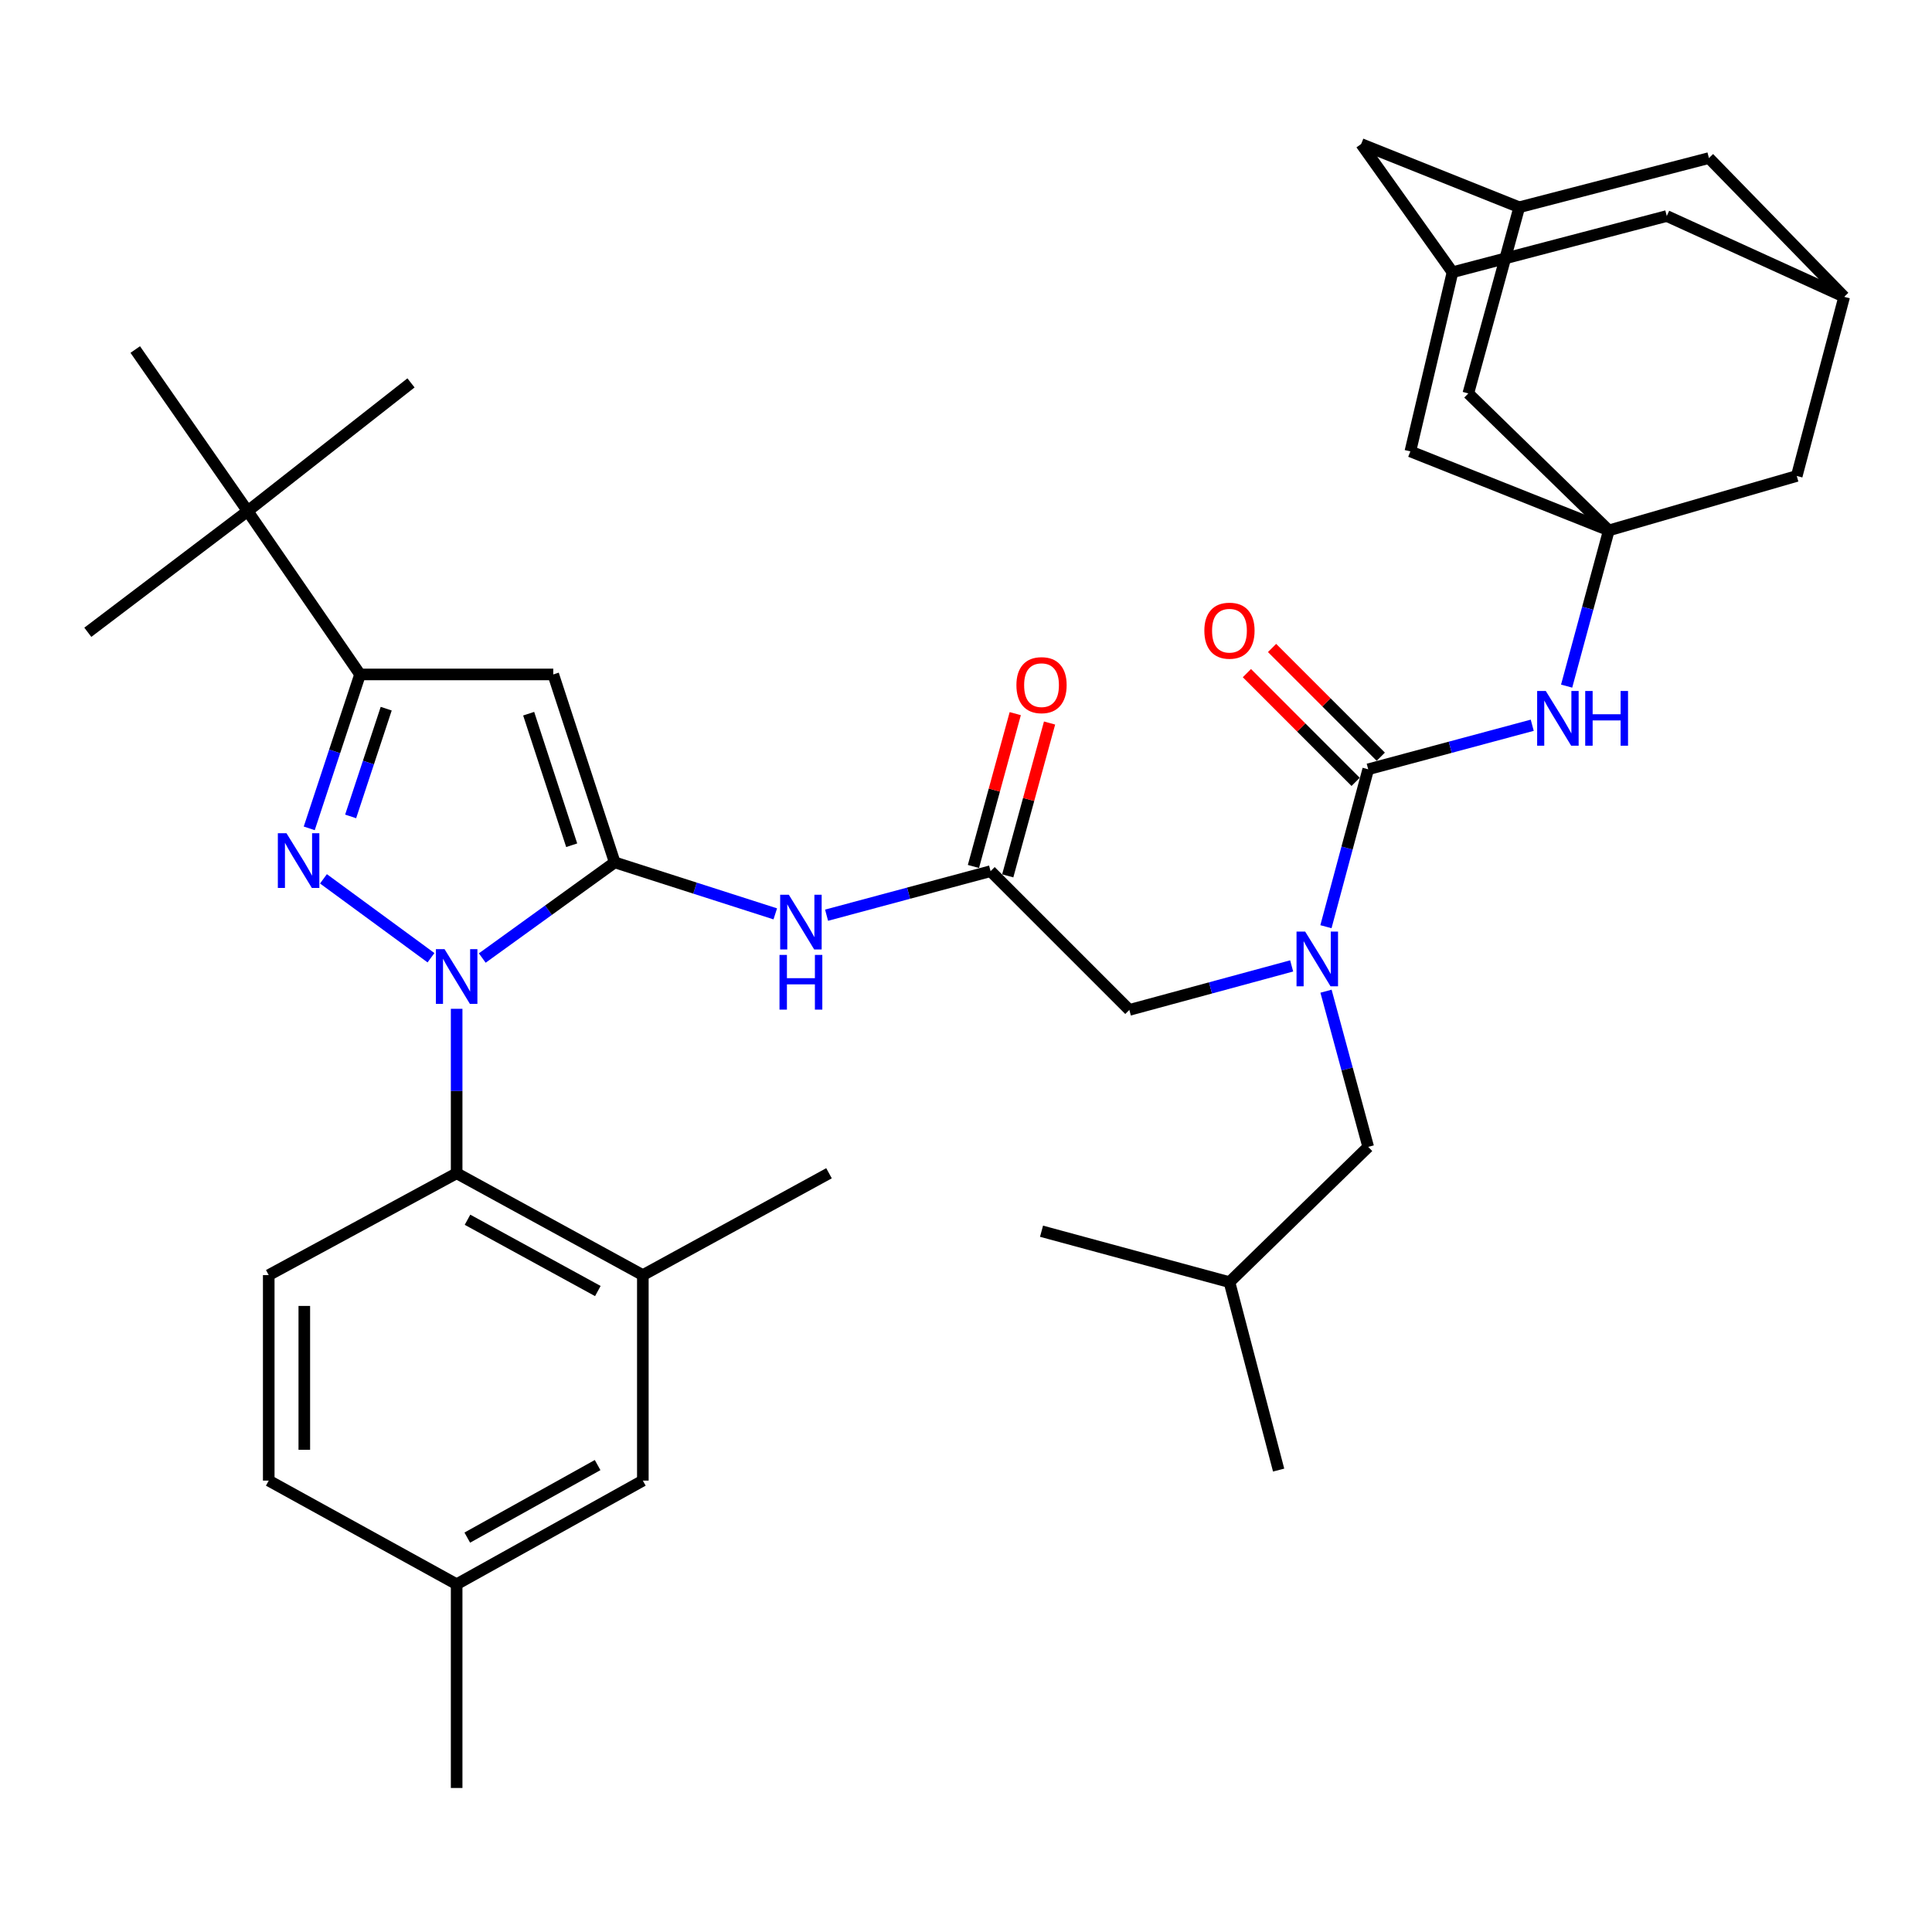 <?xml version='1.0' encoding='iso-8859-1'?>
<svg version='1.1' baseProfile='full'
              xmlns='http://www.w3.org/2000/svg'
                      xmlns:rdkit='http://www.rdkit.org/xml'
                      xmlns:xlink='http://www.w3.org/1999/xlink'
                  xml:space='preserve'
width='1000px' height='1000px' viewBox='0 0 1000 1000'>
<!-- END OF HEADER -->
<rect style='opacity:1.0;fill:#FFFFFF;stroke:none' width='1000' height='1000' x='0' y='0'> </rect>
<path class='bond-0' d='M 512.724,450.913 L 470.278,462.31' style='fill:none;fill-rule:evenodd;stroke:#000000;stroke-width:6px;stroke-linecap:butt;stroke-linejoin:miter;stroke-opacity:1' />
<path class='bond-0' d='M 470.278,462.31 L 427.832,473.706' style='fill:none;fill-rule:evenodd;stroke:#0000FF;stroke-width:6px;stroke-linecap:butt;stroke-linejoin:miter;stroke-opacity:1' />
<path class='bond-1' d='M 521.604,453.343 L 532.427,413.79' style='fill:none;fill-rule:evenodd;stroke:#000000;stroke-width:6px;stroke-linecap:butt;stroke-linejoin:miter;stroke-opacity:1' />
<path class='bond-1' d='M 532.427,413.79 L 543.25,374.238' style='fill:none;fill-rule:evenodd;stroke:#FF0000;stroke-width:6px;stroke-linecap:butt;stroke-linejoin:miter;stroke-opacity:1' />
<path class='bond-1' d='M 503.845,448.484 L 514.668,408.931' style='fill:none;fill-rule:evenodd;stroke:#000000;stroke-width:6px;stroke-linecap:butt;stroke-linejoin:miter;stroke-opacity:1' />
<path class='bond-1' d='M 514.668,408.931 L 525.492,369.378' style='fill:none;fill-rule:evenodd;stroke:#FF0000;stroke-width:6px;stroke-linecap:butt;stroke-linejoin:miter;stroke-opacity:1' />
<path class='bond-2' d='M 512.724,450.913 L 584.549,522.728' style='fill:none;fill-rule:evenodd;stroke:#000000;stroke-width:6px;stroke-linecap:butt;stroke-linejoin:miter;stroke-opacity:1' />
<path class='bond-3' d='M 584.549,522.728 L 626.556,511.34' style='fill:none;fill-rule:evenodd;stroke:#000000;stroke-width:6px;stroke-linecap:butt;stroke-linejoin:miter;stroke-opacity:1' />
<path class='bond-3' d='M 626.556,511.34 L 668.563,499.953' style='fill:none;fill-rule:evenodd;stroke:#0000FF;stroke-width:6px;stroke-linecap:butt;stroke-linejoin:miter;stroke-opacity:1' />
<path class='bond-4' d='M 401.281,473.016 L 359.729,459.689' style='fill:none;fill-rule:evenodd;stroke:#0000FF;stroke-width:6px;stroke-linecap:butt;stroke-linejoin:miter;stroke-opacity:1' />
<path class='bond-4' d='M 359.729,459.689 L 318.178,446.362' style='fill:none;fill-rule:evenodd;stroke:#000000;stroke-width:6px;stroke-linecap:butt;stroke-linejoin:miter;stroke-opacity:1' />
<path class='bond-5' d='M 686.306,479.657 L 697.244,438.921' style='fill:none;fill-rule:evenodd;stroke:#0000FF;stroke-width:6px;stroke-linecap:butt;stroke-linejoin:miter;stroke-opacity:1' />
<path class='bond-5' d='M 697.244,438.921 L 708.181,398.185' style='fill:none;fill-rule:evenodd;stroke:#000000;stroke-width:6px;stroke-linecap:butt;stroke-linejoin:miter;stroke-opacity:1' />
<path class='bond-6' d='M 686.342,513.038 L 697.262,553.335' style='fill:none;fill-rule:evenodd;stroke:#0000FF;stroke-width:6px;stroke-linecap:butt;stroke-linejoin:miter;stroke-opacity:1' />
<path class='bond-6' d='M 697.262,553.335 L 708.181,593.632' style='fill:none;fill-rule:evenodd;stroke:#000000;stroke-width:6px;stroke-linecap:butt;stroke-linejoin:miter;stroke-opacity:1' />
<path class='bond-7' d='M 236.36,522.157 L 236.36,564.717' style='fill:none;fill-rule:evenodd;stroke:#0000FF;stroke-width:6px;stroke-linecap:butt;stroke-linejoin:miter;stroke-opacity:1' />
<path class='bond-7' d='M 236.36,564.717 L 236.36,607.277' style='fill:none;fill-rule:evenodd;stroke:#000000;stroke-width:6px;stroke-linecap:butt;stroke-linejoin:miter;stroke-opacity:1' />
<path class='bond-8' d='M 249.623,495.873 L 283.9,471.117' style='fill:none;fill-rule:evenodd;stroke:#0000FF;stroke-width:6px;stroke-linecap:butt;stroke-linejoin:miter;stroke-opacity:1' />
<path class='bond-8' d='M 283.9,471.117 L 318.178,446.362' style='fill:none;fill-rule:evenodd;stroke:#000000;stroke-width:6px;stroke-linecap:butt;stroke-linejoin:miter;stroke-opacity:1' />
<path class='bond-9' d='M 223.083,495.715 L 167.417,454.887' style='fill:none;fill-rule:evenodd;stroke:#0000FF;stroke-width:6px;stroke-linecap:butt;stroke-linejoin:miter;stroke-opacity:1' />
<path class='bond-10' d='M 318.178,446.362 L 286.367,349.088' style='fill:none;fill-rule:evenodd;stroke:#000000;stroke-width:6px;stroke-linecap:butt;stroke-linejoin:miter;stroke-opacity:1' />
<path class='bond-10' d='M 295.907,437.493 L 273.639,369.402' style='fill:none;fill-rule:evenodd;stroke:#000000;stroke-width:6px;stroke-linecap:butt;stroke-linejoin:miter;stroke-opacity:1' />
<path class='bond-11' d='M 286.367,349.088 L 186.363,349.088' style='fill:none;fill-rule:evenodd;stroke:#000000;stroke-width:6px;stroke-linecap:butt;stroke-linejoin:miter;stroke-opacity:1' />
<path class='bond-12' d='M 186.363,349.088 L 128.183,264.55' style='fill:none;fill-rule:evenodd;stroke:#000000;stroke-width:6px;stroke-linecap:butt;stroke-linejoin:miter;stroke-opacity:1' />
<path class='bond-13' d='M 186.363,349.088 L 173.213,388.921' style='fill:none;fill-rule:evenodd;stroke:#000000;stroke-width:6px;stroke-linecap:butt;stroke-linejoin:miter;stroke-opacity:1' />
<path class='bond-13' d='M 173.213,388.921 L 160.064,428.754' style='fill:none;fill-rule:evenodd;stroke:#0000FF;stroke-width:6px;stroke-linecap:butt;stroke-linejoin:miter;stroke-opacity:1' />
<path class='bond-13' d='M 199.901,366.81 L 190.697,394.693' style='fill:none;fill-rule:evenodd;stroke:#000000;stroke-width:6px;stroke-linecap:butt;stroke-linejoin:miter;stroke-opacity:1' />
<path class='bond-13' d='M 190.697,394.693 L 181.492,422.576' style='fill:none;fill-rule:evenodd;stroke:#0000FF;stroke-width:6px;stroke-linecap:butt;stroke-linejoin:miter;stroke-opacity:1' />
<path class='bond-14' d='M 832.724,274.543 L 759.999,203.639' style='fill:none;fill-rule:evenodd;stroke:#000000;stroke-width:6px;stroke-linecap:butt;stroke-linejoin:miter;stroke-opacity:1' />
<path class='bond-15' d='M 832.724,274.543 L 929.997,246.363' style='fill:none;fill-rule:evenodd;stroke:#000000;stroke-width:6px;stroke-linecap:butt;stroke-linejoin:miter;stroke-opacity:1' />
<path class='bond-16' d='M 832.724,274.543 L 729.999,233.639' style='fill:none;fill-rule:evenodd;stroke:#000000;stroke-width:6px;stroke-linecap:butt;stroke-linejoin:miter;stroke-opacity:1' />
<path class='bond-17' d='M 832.724,274.543 L 821.804,314.84' style='fill:none;fill-rule:evenodd;stroke:#000000;stroke-width:6px;stroke-linecap:butt;stroke-linejoin:miter;stroke-opacity:1' />
<path class='bond-17' d='M 821.804,314.84 L 810.885,355.137' style='fill:none;fill-rule:evenodd;stroke:#0000FF;stroke-width:6px;stroke-linecap:butt;stroke-linejoin:miter;stroke-opacity:1' />
<path class='bond-18' d='M 708.181,398.185 L 750.632,386.784' style='fill:none;fill-rule:evenodd;stroke:#000000;stroke-width:6px;stroke-linecap:butt;stroke-linejoin:miter;stroke-opacity:1' />
<path class='bond-18' d='M 750.632,386.784 L 793.083,375.383' style='fill:none;fill-rule:evenodd;stroke:#0000FF;stroke-width:6px;stroke-linecap:butt;stroke-linejoin:miter;stroke-opacity:1' />
<path class='bond-19' d='M 714.691,391.676 L 686.553,363.535' style='fill:none;fill-rule:evenodd;stroke:#000000;stroke-width:6px;stroke-linecap:butt;stroke-linejoin:miter;stroke-opacity:1' />
<path class='bond-19' d='M 686.553,363.535 L 658.416,335.393' style='fill:none;fill-rule:evenodd;stroke:#FF0000;stroke-width:6px;stroke-linecap:butt;stroke-linejoin:miter;stroke-opacity:1' />
<path class='bond-19' d='M 701.671,404.694 L 673.534,376.553' style='fill:none;fill-rule:evenodd;stroke:#000000;stroke-width:6px;stroke-linecap:butt;stroke-linejoin:miter;stroke-opacity:1' />
<path class='bond-19' d='M 673.534,376.553 L 645.396,348.411' style='fill:none;fill-rule:evenodd;stroke:#FF0000;stroke-width:6px;stroke-linecap:butt;stroke-linejoin:miter;stroke-opacity:1' />
<path class='bond-20' d='M 954.545,153.642 L 929.997,246.363' style='fill:none;fill-rule:evenodd;stroke:#000000;stroke-width:6px;stroke-linecap:butt;stroke-linejoin:miter;stroke-opacity:1' />
<path class='bond-21' d='M 954.545,153.642 L 884.541,81.817' style='fill:none;fill-rule:evenodd;stroke:#000000;stroke-width:6px;stroke-linecap:butt;stroke-linejoin:miter;stroke-opacity:1' />
<path class='bond-22' d='M 954.545,153.642 L 862.724,111.817' style='fill:none;fill-rule:evenodd;stroke:#000000;stroke-width:6px;stroke-linecap:butt;stroke-linejoin:miter;stroke-opacity:1' />
<path class='bond-23' d='M 786.358,107.276 L 759.999,203.639' style='fill:none;fill-rule:evenodd;stroke:#000000;stroke-width:6px;stroke-linecap:butt;stroke-linejoin:miter;stroke-opacity:1' />
<path class='bond-24' d='M 786.358,107.276 L 704.54,74.544' style='fill:none;fill-rule:evenodd;stroke:#000000;stroke-width:6px;stroke-linecap:butt;stroke-linejoin:miter;stroke-opacity:1' />
<path class='bond-25' d='M 786.358,107.276 L 884.541,81.817' style='fill:none;fill-rule:evenodd;stroke:#000000;stroke-width:6px;stroke-linecap:butt;stroke-linejoin:miter;stroke-opacity:1' />
<path class='bond-26' d='M 751.816,140.907 L 729.999,233.639' style='fill:none;fill-rule:evenodd;stroke:#000000;stroke-width:6px;stroke-linecap:butt;stroke-linejoin:miter;stroke-opacity:1' />
<path class='bond-27' d='M 751.816,140.907 L 704.54,74.544' style='fill:none;fill-rule:evenodd;stroke:#000000;stroke-width:6px;stroke-linecap:butt;stroke-linejoin:miter;stroke-opacity:1' />
<path class='bond-28' d='M 751.816,140.907 L 862.724,111.817' style='fill:none;fill-rule:evenodd;stroke:#000000;stroke-width:6px;stroke-linecap:butt;stroke-linejoin:miter;stroke-opacity:1' />
<path class='bond-29' d='M 708.181,593.632 L 636.367,663.636' style='fill:none;fill-rule:evenodd;stroke:#000000;stroke-width:6px;stroke-linecap:butt;stroke-linejoin:miter;stroke-opacity:1' />
<path class='bond-30' d='M 636.367,663.636 L 539.093,637.277' style='fill:none;fill-rule:evenodd;stroke:#000000;stroke-width:6px;stroke-linecap:butt;stroke-linejoin:miter;stroke-opacity:1' />
<path class='bond-31' d='M 636.367,663.636 L 661.815,760.909' style='fill:none;fill-rule:evenodd;stroke:#000000;stroke-width:6px;stroke-linecap:butt;stroke-linejoin:miter;stroke-opacity:1' />
<path class='bond-32' d='M 236.36,607.277 L 332.733,659.995' style='fill:none;fill-rule:evenodd;stroke:#000000;stroke-width:6px;stroke-linecap:butt;stroke-linejoin:miter;stroke-opacity:1' />
<path class='bond-32' d='M 241.98,631.337 L 309.441,668.24' style='fill:none;fill-rule:evenodd;stroke:#000000;stroke-width:6px;stroke-linecap:butt;stroke-linejoin:miter;stroke-opacity:1' />
<path class='bond-33' d='M 236.36,607.277 L 139.097,659.995' style='fill:none;fill-rule:evenodd;stroke:#000000;stroke-width:6px;stroke-linecap:butt;stroke-linejoin:miter;stroke-opacity:1' />
<path class='bond-34' d='M 332.733,659.995 L 332.733,766.361' style='fill:none;fill-rule:evenodd;stroke:#000000;stroke-width:6px;stroke-linecap:butt;stroke-linejoin:miter;stroke-opacity:1' />
<path class='bond-35' d='M 332.733,659.995 L 429.096,607.277' style='fill:none;fill-rule:evenodd;stroke:#000000;stroke-width:6px;stroke-linecap:butt;stroke-linejoin:miter;stroke-opacity:1' />
<path class='bond-36' d='M 128.183,264.55 L 45.455,327.271' style='fill:none;fill-rule:evenodd;stroke:#000000;stroke-width:6px;stroke-linecap:butt;stroke-linejoin:miter;stroke-opacity:1' />
<path class='bond-37' d='M 128.183,264.55 L 70.003,180.911' style='fill:none;fill-rule:evenodd;stroke:#000000;stroke-width:6px;stroke-linecap:butt;stroke-linejoin:miter;stroke-opacity:1' />
<path class='bond-38' d='M 128.183,264.55 L 212.732,198.187' style='fill:none;fill-rule:evenodd;stroke:#000000;stroke-width:6px;stroke-linecap:butt;stroke-linejoin:miter;stroke-opacity:1' />
<path class='bond-39' d='M 139.097,659.995 L 139.097,766.361' style='fill:none;fill-rule:evenodd;stroke:#000000;stroke-width:6px;stroke-linecap:butt;stroke-linejoin:miter;stroke-opacity:1' />
<path class='bond-39' d='M 157.508,675.95 L 157.508,750.406' style='fill:none;fill-rule:evenodd;stroke:#000000;stroke-width:6px;stroke-linecap:butt;stroke-linejoin:miter;stroke-opacity:1' />
<path class='bond-40' d='M 332.733,766.361 L 236.36,819.999' style='fill:none;fill-rule:evenodd;stroke:#000000;stroke-width:6px;stroke-linecap:butt;stroke-linejoin:miter;stroke-opacity:1' />
<path class='bond-40' d='M 309.323,758.319 L 241.862,795.866' style='fill:none;fill-rule:evenodd;stroke:#000000;stroke-width:6px;stroke-linecap:butt;stroke-linejoin:miter;stroke-opacity:1' />
<path class='bond-41' d='M 139.097,766.361 L 236.36,819.999' style='fill:none;fill-rule:evenodd;stroke:#000000;stroke-width:6px;stroke-linecap:butt;stroke-linejoin:miter;stroke-opacity:1' />
<path class='bond-42' d='M 236.36,819.999 L 236.36,925.456' style='fill:none;fill-rule:evenodd;stroke:#000000;stroke-width:6px;stroke-linecap:butt;stroke-linejoin:miter;stroke-opacity:1' />
<path  class='atom-1' d='M 526.093 354.63
Q 526.093 347.83, 529.453 344.03
Q 532.813 340.23, 539.093 340.23
Q 545.373 340.23, 548.733 344.03
Q 552.093 347.83, 552.093 354.63
Q 552.093 361.51, 548.693 365.43
Q 545.293 369.31, 539.093 369.31
Q 532.853 369.31, 529.453 365.43
Q 526.093 361.55, 526.093 354.63
M 539.093 366.11
Q 543.413 366.11, 545.733 363.23
Q 548.093 360.31, 548.093 354.63
Q 548.093 349.07, 545.733 346.27
Q 543.413 343.43, 539.093 343.43
Q 534.773 343.43, 532.413 346.23
Q 530.093 349.03, 530.093 354.63
Q 530.093 360.35, 532.413 363.23
Q 534.773 366.11, 539.093 366.11
' fill='#FF0000'/>
<path  class='atom-3' d='M 408.291 463.112
L 417.571 478.112
Q 418.491 479.592, 419.971 482.272
Q 421.451 484.952, 421.531 485.112
L 421.531 463.112
L 425.291 463.112
L 425.291 491.432
L 421.411 491.432
L 411.451 475.032
Q 410.291 473.112, 409.051 470.912
Q 407.851 468.712, 407.491 468.032
L 407.491 491.432
L 403.811 491.432
L 403.811 463.112
L 408.291 463.112
' fill='#0000FF'/>
<path  class='atom-3' d='M 403.471 494.264
L 407.311 494.264
L 407.311 506.304
L 421.791 506.304
L 421.791 494.264
L 425.631 494.264
L 425.631 522.584
L 421.791 522.584
L 421.791 509.504
L 407.311 509.504
L 407.311 522.584
L 403.471 522.584
L 403.471 494.264
' fill='#0000FF'/>
<path  class='atom-4' d='M 675.562 482.199
L 684.842 497.199
Q 685.762 498.679, 687.242 501.359
Q 688.722 504.039, 688.802 504.199
L 688.802 482.199
L 692.562 482.199
L 692.562 510.519
L 688.682 510.519
L 678.722 494.119
Q 677.562 492.199, 676.322 489.999
Q 675.122 487.799, 674.762 487.119
L 674.762 510.519
L 671.082 510.519
L 671.082 482.199
L 675.562 482.199
' fill='#0000FF'/>
<path  class='atom-5' d='M 230.1 491.292
L 239.38 506.292
Q 240.3 507.772, 241.78 510.452
Q 243.26 513.132, 243.34 513.292
L 243.34 491.292
L 247.1 491.292
L 247.1 519.612
L 243.22 519.612
L 233.26 503.212
Q 232.1 501.292, 230.86 499.092
Q 229.66 496.892, 229.3 496.212
L 229.3 519.612
L 225.62 519.612
L 225.62 491.292
L 230.1 491.292
' fill='#0000FF'/>
<path  class='atom-9' d='M 148.292 431.291
L 157.572 446.291
Q 158.492 447.771, 159.972 450.451
Q 161.452 453.131, 161.532 453.291
L 161.532 431.291
L 165.292 431.291
L 165.292 459.611
L 161.412 459.611
L 151.452 443.211
Q 150.292 441.291, 149.052 439.091
Q 147.852 436.891, 147.492 436.211
L 147.492 459.611
L 143.812 459.611
L 143.812 431.291
L 148.292 431.291
' fill='#0000FF'/>
<path  class='atom-12' d='M 800.105 357.656
L 809.385 372.656
Q 810.305 374.136, 811.785 376.816
Q 813.265 379.496, 813.345 379.656
L 813.345 357.656
L 817.105 357.656
L 817.105 385.976
L 813.225 385.976
L 803.265 369.576
Q 802.105 367.656, 800.865 365.456
Q 799.665 363.256, 799.305 362.576
L 799.305 385.976
L 795.625 385.976
L 795.625 357.656
L 800.105 357.656
' fill='#0000FF'/>
<path  class='atom-12' d='M 820.505 357.656
L 824.345 357.656
L 824.345 369.696
L 838.825 369.696
L 838.825 357.656
L 842.665 357.656
L 842.665 385.976
L 838.825 385.976
L 838.825 372.896
L 824.345 372.896
L 824.345 385.976
L 820.505 385.976
L 820.505 357.656
' fill='#0000FF'/>
<path  class='atom-13' d='M 623.367 326.441
Q 623.367 319.641, 626.727 315.841
Q 630.087 312.041, 636.367 312.041
Q 642.647 312.041, 646.007 315.841
Q 649.367 319.641, 649.367 326.441
Q 649.367 333.321, 645.967 337.241
Q 642.567 341.121, 636.367 341.121
Q 630.127 341.121, 626.727 337.241
Q 623.367 333.361, 623.367 326.441
M 636.367 337.921
Q 640.687 337.921, 643.007 335.041
Q 645.367 332.121, 645.367 326.441
Q 645.367 320.881, 643.007 318.081
Q 640.687 315.241, 636.367 315.241
Q 632.047 315.241, 629.687 318.041
Q 627.367 320.841, 627.367 326.441
Q 627.367 332.161, 629.687 335.041
Q 632.047 337.921, 636.367 337.921
' fill='#FF0000'/>
</svg>
